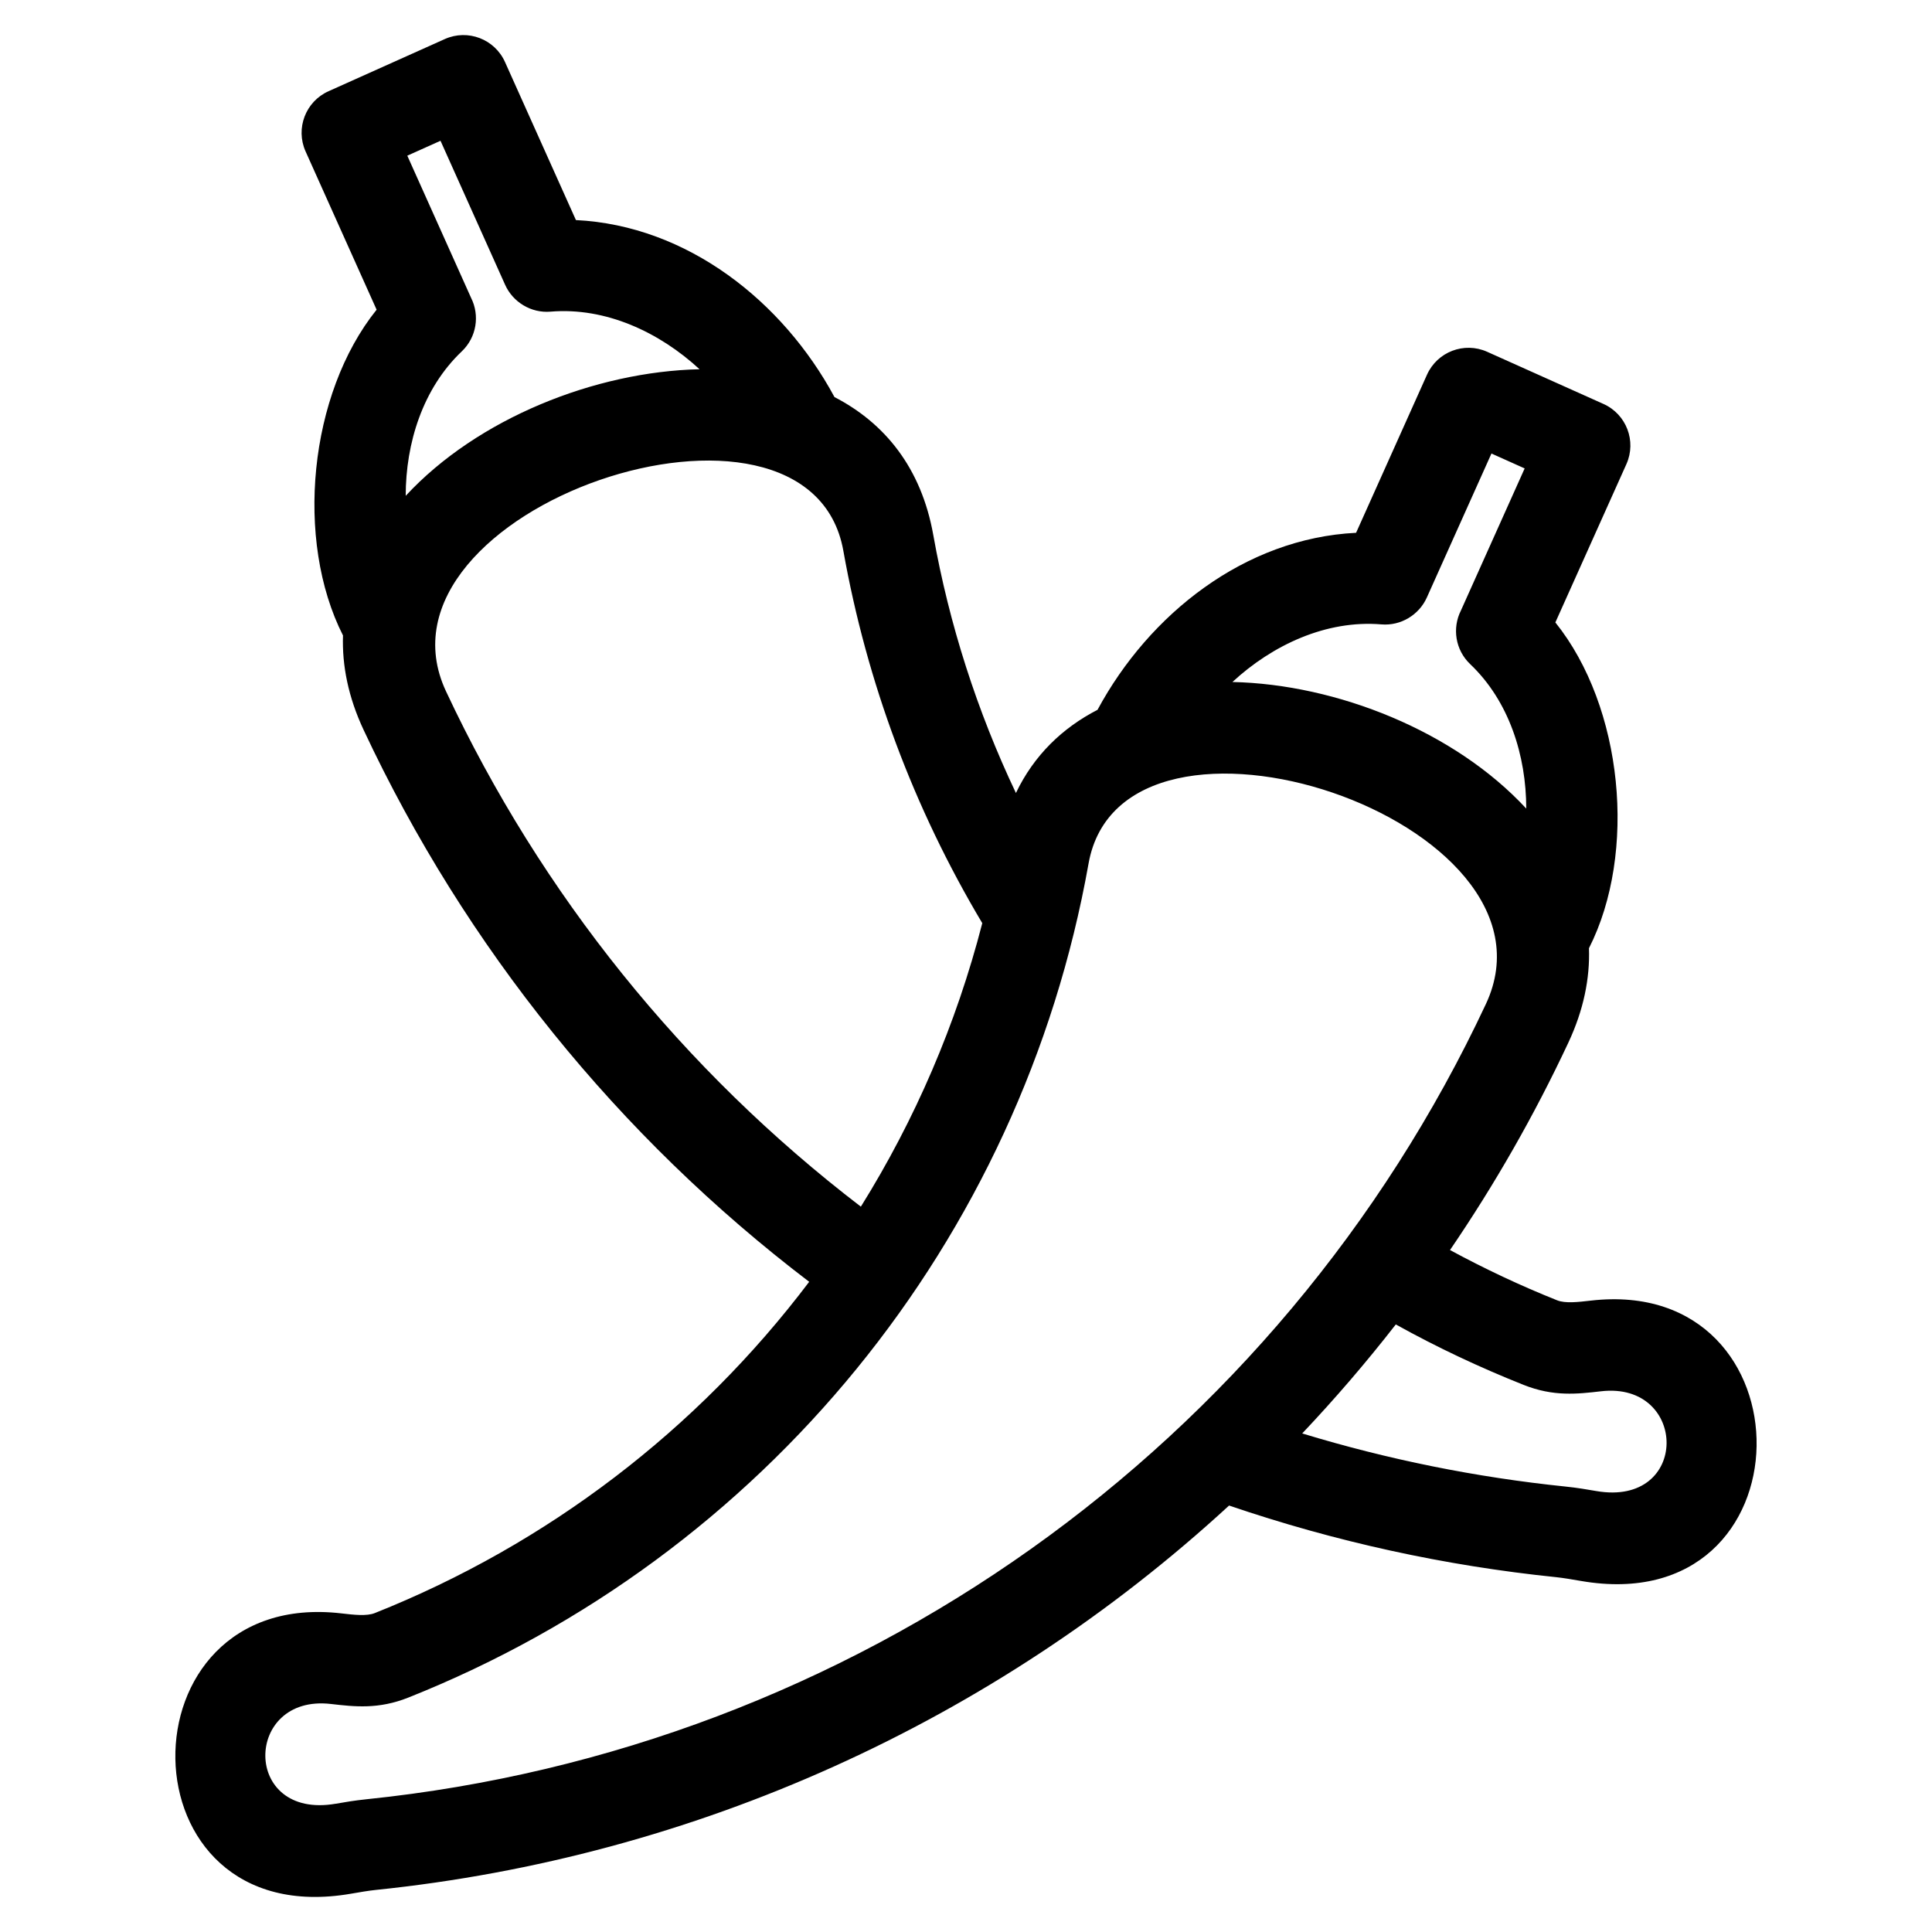 <?xml version="1.0" encoding="UTF-8"?>
<!-- Uploaded to: SVG Repo, www.svgrepo.com, Generator: SVG Repo Mixer Tools -->
<svg fill="#000000" width="800px" height="800px" version="1.1" viewBox="144 144 512 512" xmlns="http://www.w3.org/2000/svg">
 <path d="m234.9 312.41c-12.816-25.277-9.062-63.973 8.906-86.336l-18.832-41.965c-2.715-6.086 0.02-13.223 6.098-15.938l30.824-13.828c6.082-2.715 13.215 0.02 15.938 6.098l18.793 41.879c29.508 1.457 54.848 21.539 68.52 46.91 13.27 6.856 23.012 18.703 26.188 36.57 4.215 23.648 11.598 46.66 21.898 68.355 4.789-10.027 12.34-17.258 21.625-22.047 13.676-25.367 39.008-45.449 68.52-46.91l18.785-41.879c2.719-6.086 9.855-8.82 15.938-6.098l30.824 13.824c6.082 2.719 8.812 9.855 6.098 15.938l-18.832 41.969c17.969 22.363 21.727 61.059 8.906 86.336 0.27 7.973-1.406 16.352-5.457 25.004-9.043 19.316-19.559 37.68-31.371 54.984 9.211 4.981 18.672 9.445 28.402 13.324 2.16 0.855 5.523 0.465 8.879 0.078 59.203-6.859 58.918 84.969-2.613 74.285-2.254-0.387-4.606-0.797-6.504-0.992-29.543-3.039-58.605-9.402-86.711-18.988-62.391 57.395-141.71 93.168-226.15 101.87-1.902 0.195-4.254 0.602-6.512 0.992-61.523 10.68-61.82-81.141-2.613-74.285 3.356 0.387 6.719 0.781 8.879-0.078 45.684-18.191 85.496-48.57 115.12-87.793-50.566-38.477-91.137-88.711-118.09-146.27-4.051-8.652-5.723-17.035-5.457-25.012zm94.488-70.555c-10.598-9.789-24.848-16.5-39.52-15.262-5.086 0.418-9.938-2.488-12.016-7.141l-17.113-38.145-8.801 3.949 16.906 37.684c2.332 4.629 1.48 10.418-2.465 14.176-10.336 9.82-14.859 24.285-14.863 38.281 18.996-20.512 50.234-32.93 77.867-33.543zm159.71 282.02c22.727 6.922 46.152 11.645 69.789 14.078 3.203 0.332 5.707 0.77 8.117 1.184 24.922 4.32 24.402-29.109 1.285-26.434-6.297 0.727-12.609 1.457-20.512-1.691-11.629-4.625-22.945-9.949-33.875-16.023-7.82 10.051-16.098 19.684-24.801 28.883zm-84.785-135.23c-18.156-30.449-30.598-63.773-36.816-98.672-9.145-51.363-127.94-11.105-105.3 37.234 25.164 53.727 62.836 100.51 109.94 136.57 14.348-23.023 25.273-48.312 32.176-75.125zm144.16-30.367c-0.008-13.996-4.527-28.457-14.863-38.281-3.945-3.754-4.797-9.543-2.465-14.176l16.906-37.684-8.801-3.949-17.113 38.137c-2.078 4.652-6.926 7.562-12.008 7.148-14.668-1.238-28.926 5.473-39.523 15.262 27.633 0.605 58.879 13.031 77.867 33.543zm-315.49 263.73c2.41-0.418 4.922-0.855 8.117-1.184 128.99-13.281 241.68-93.312 296.68-210.75 22.875-48.848-96.23-88.141-105.3-37.234-17.785 99.875-86.031 183.52-180.28 221.04-7.902 3.148-14.215 2.414-20.512 1.691-23.117-2.68-23.637 30.754 1.285 26.434z"/>
</svg>